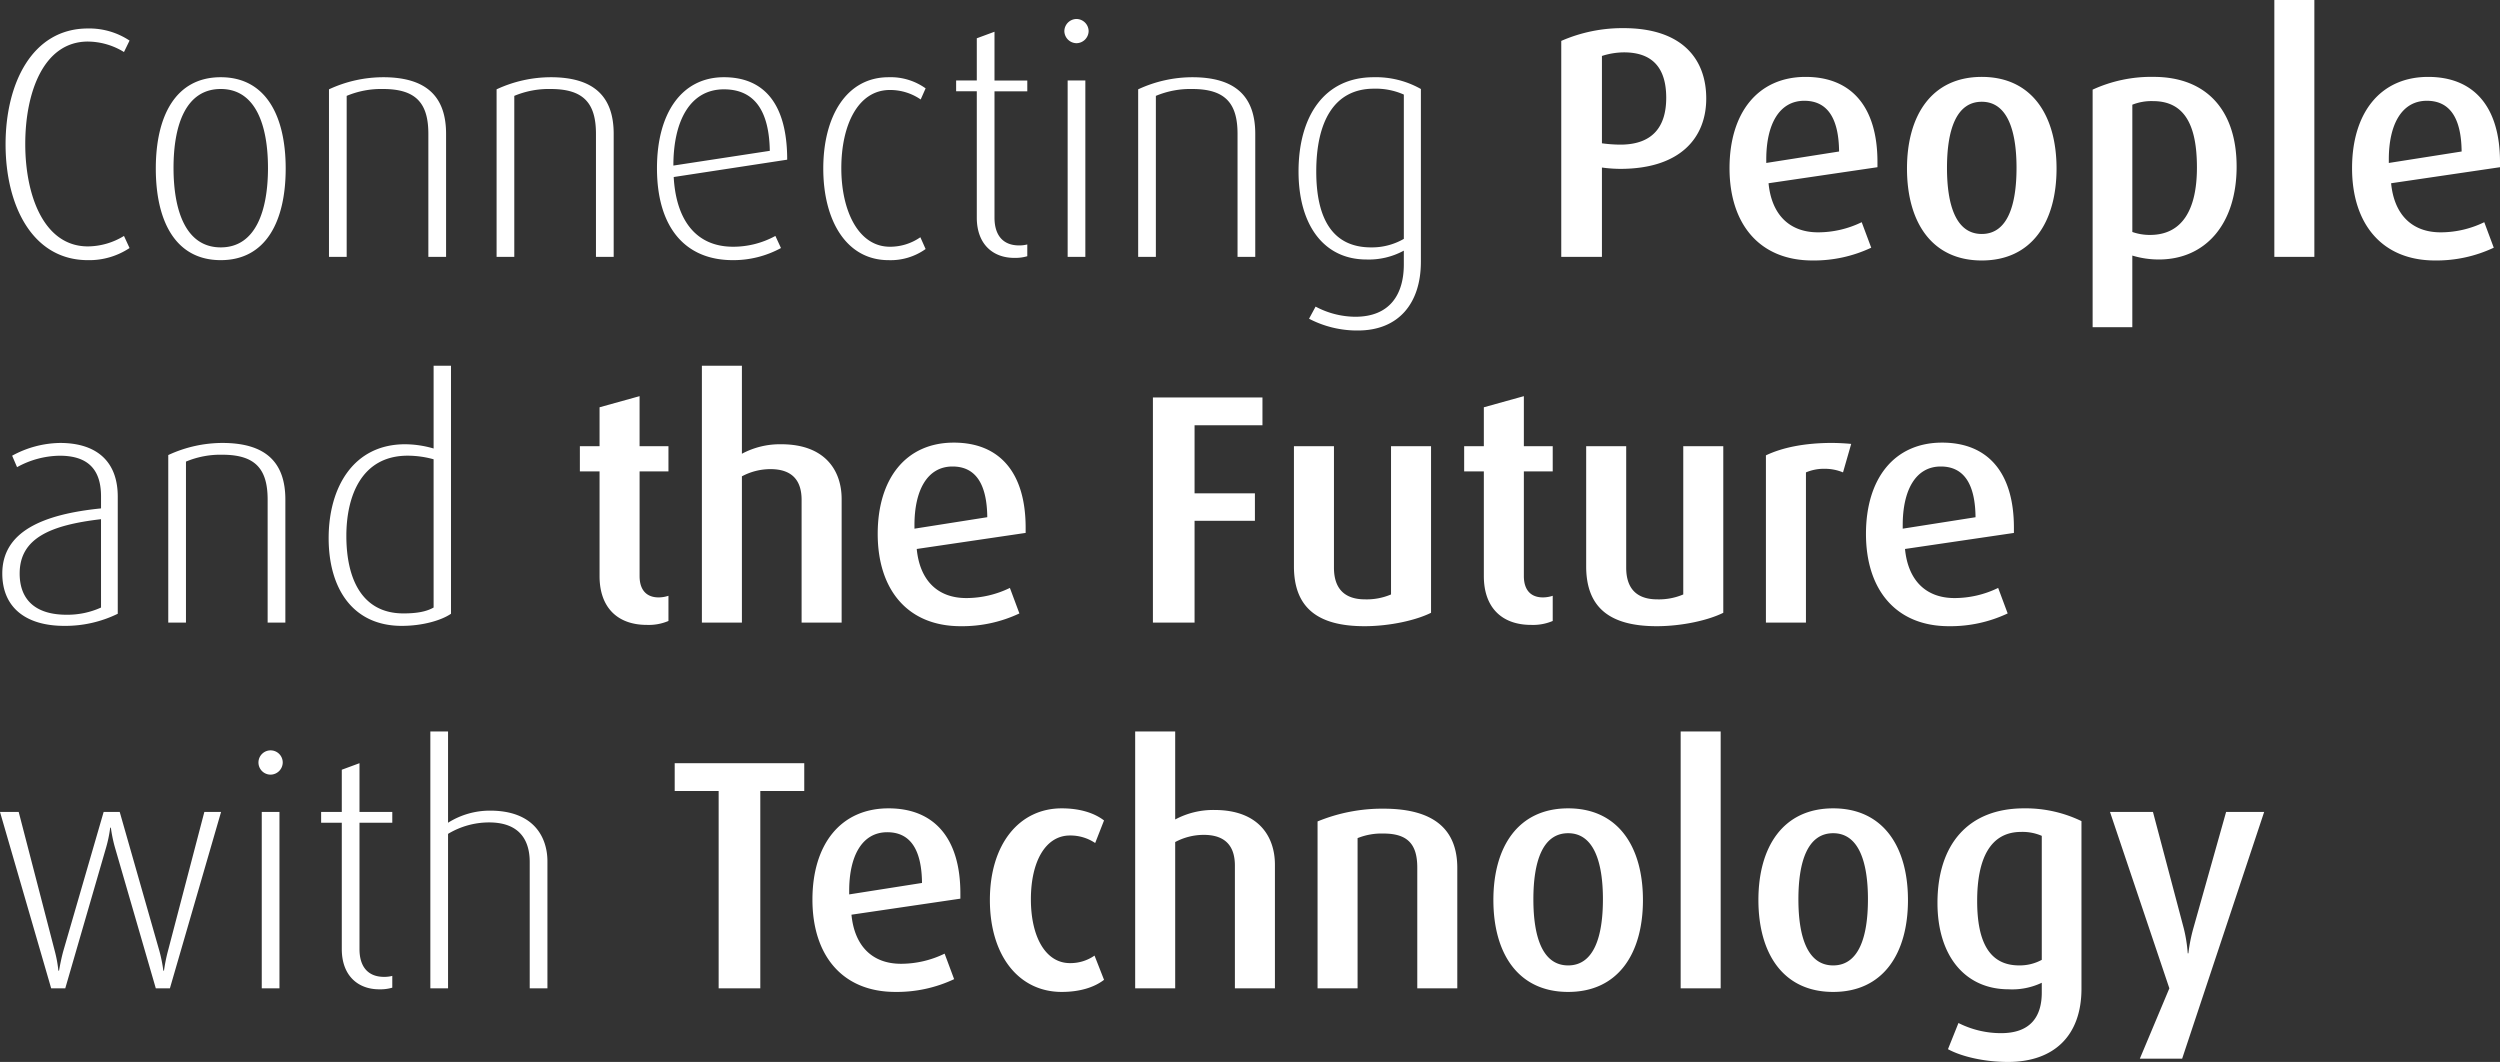 <svg xmlns="http://www.w3.org/2000/svg" width="565" height="240"><rect width="100%" height="100%" fill="#333333" stroke="none"/><path id="copy_margin_144_0_0_144" data-name="copy_margin 144 0 0 144" d="M32.136 2.677L30.876-.06a15.787 15.787 0 01-8.154 2.367c-9.933 0-14.158-11.463-14.158-23.147s4.151-23.147 14.158-23.147a15.787 15.787 0 018.154 2.367l1.26-2.588a16.463 16.463 0 00-9.414-2.736c-12.6 0-18.606 12.424-18.606 26.179s6 26.179 18.606 26.179a16.463 16.463 0 009.414-2.737zm35.285-17.971c0-11.833-4.448-20.633-14.677-20.633s-14.677 8.8-14.677 20.633c0 11.906 4.448 20.707 14.677 20.707s14.677-8.801 14.677-20.707zm-4-.148c0 9.466-2.669 17.971-10.674 17.971s-10.674-8.5-10.674-17.971 2.669-17.823 10.674-17.823 10.671 8.431 10.671 17.823zm40.248 20.115v-27.806c0-8.357-4.374-12.794-14.232-12.794a29.157 29.157 0 00-12.231 2.736V4.673h4v-36.385a20.16 20.16 0 018.228-1.553c7.487 0 10.23 3.254 10.23 10.132V4.673zm37.879 0v-27.806c0-8.357-4.374-12.794-14.232-12.794a29.157 29.157 0 00-12.231 2.736V4.673h4v-36.385a20.16 20.16 0 018.228-1.553c7.487 0 10.23 3.254 10.23 10.132V4.673zm39.213-21.964c0-12.942-5.485-18.636-14.307-18.636-9.488 0-15.122 8.061-15.122 20.559 0 13.386 6.375 20.781 17.123 20.781a22.466 22.466 0 0010.9-2.736L178.093-.06a19.776 19.776 0 01-9.562 2.44c-8.525 0-12.9-6.212-13.417-15.752zm-3.929-2L155.04-15.96c0-10.206 3.855-17.231 11.416-17.231 7.044 0 10.229 5.029 10.377 13.903zM212.044 2.9L210.858.236a11.93 11.93 0 01-6.894 2.145c-7.116 0-10.971-8.135-10.971-17.749 0-9.762 3.781-17.675 10.971-17.675a12.172 12.172 0 016.968 2.145l1.112-2.514a13.594 13.594 0 00-8.376-2.514c-9.488 0-14.751 8.8-14.751 20.633s5.263 20.707 14.751 20.707a13.594 13.594 0 008.376-2.514zm22.98 1.627V1.863a7.072 7.072 0 01-1.853.222c-3.706 0-5.56-2.367-5.56-6.286v-28.546h7.413v-2.44h-7.413v-11.02l-4 1.479v9.54h-4.67v2.44h4.67V-4.2c0 6.064 3.706 9.1 8.451 9.1a9.594 9.594 0 002.961-.375zm13.862-50.88a2.782 2.782 0 00-2.743-2.736 2.782 2.782 0 00-2.743 2.736 2.782 2.782 0 002.743 2.736 2.782 2.782 0 002.742-2.737zm-.741 51.028v-39.863h-4V4.673zm38.4 0v-27.808c0-8.357-4.374-12.794-14.232-12.794a29.157 29.157 0 00-12.231 2.736V4.673h4v-36.385a20.16 20.16 0 018.228-1.553c7.487 0 10.23 3.254 10.23 10.132V4.673zm37.434 1.109v-39.049a20.61 20.61 0 00-10.679-2.662c-11.193 0-16.975 8.874-16.975 21.3 0 12.2 5.782 19.893 15.344 19.893a16.545 16.545 0 008.451-2v3.108c0 6.73-3.113 11.833-10.971 11.833a19.338 19.338 0 01-8.969-2.293l-1.48 2.736a23.4 23.4 0 0011.045 2.662c9.191.001 14.231-6.137 14.231-15.529zM320.122.606a14.411 14.411 0 01-7.413 1.923c-8.6 0-12.379-6.36-12.379-17.157 0-11.093 3.929-18.71 13.046-18.71a15.673 15.673 0 016.746 1.331zm68.345-31.726c0-9.022-5.56-15.9-18.68-15.9a34.519 34.519 0 00-14.087 2.884V4.673h9.192v-20.189a32.064 32.064 0 004.151.3c13.568-.004 19.424-7.03 19.424-15.904zm-9.044-.148c0 6.064-2.669 10.575-10.378 10.575a32.064 32.064 0 01-4.151-.3v-19.741a16.608 16.608 0 014.967-.813c6.82 0 9.563 3.919 9.563 10.279zm47.739 15.678v-1.183C427.162-29.2 421.306-36 410.928-36c-10.823 0-17.2 8.135-17.2 20.633S400.4 5.487 412.485 5.487A30.34 30.34 0 00425.753 2.6L423.6-3.166a22.532 22.532 0 01-9.859 2.293c-6.6 0-10.526-4.141-11.193-11.093zm-8.673-3.55l-16.456 2.588v-.813c0-7.839 2.891-13.238 8.6-13.238 5.41.003 7.782 4.216 7.856 11.463zm49.147 3.846c0-11.98-5.56-20.707-16.9-20.707s-16.9 8.726-16.9 20.707c0 12.054 5.56 20.781 16.9 20.781s16.9-8.727 16.9-20.781zm-9.044-.148c0 8.357-2 14.939-7.858 14.939s-7.858-6.582-7.858-14.939 2-14.939 7.858-14.939 7.858 6.656 7.858 14.939zm49.74-.3c0-12.72-6.82-20.263-18.754-20.263a31.7 31.7 0 00-13.788 2.884v53.69h8.969V4.377a20.61 20.61 0 006 .887c10.456.001 17.573-7.912 17.573-21.002zm-8.969.222c0 9.762-3.484 15.234-10.6 15.234a11.856 11.856 0 01-4-.666v-28.763a11.689 11.689 0 014.67-.813c7.261 0 9.929 5.62 9.929 15.012zM525.9 4.673V-53.38h-9.044V4.673zm41.956-20.263v-1.183C567.856-29.2 562-36 551.622-36c-10.823 0-17.2 8.135-17.2 20.633S541.1 5.487 553.179 5.487A30.34 30.34 0 00566.448 2.6L564.3-3.166a22.532 22.532 0 01-9.859 2.293c-6.6 0-10.526-4.141-11.193-11.093zm-8.673-3.55l-16.456 2.588v-.813c0-7.839 2.891-13.238 8.6-13.238 5.41.003 7.782 4.216 7.856 11.463zM29.468 85.33V58.855c0-8.061-4.892-12.128-13.046-12.128A23.131 23.131 0 005.6 49.611L6.711 52.2a20.376 20.376 0 019.637-2.588c6.153 0 9.34 2.884 9.34 9.17v2.736c-13.195 1.33-22.313 5.25-22.313 14.716 0 7.691 5.337 11.833 14.01 11.833a26.972 26.972 0 0012.083-2.737zm-3.781-1.405a18.383 18.383 0 01-7.787 1.627c-7.042 0-10.6-3.4-10.6-9.318 0-7.987 6.968-10.945 18.384-12.276zm41.66 3.4V59.52c0-8.357-4.374-12.794-14.232-12.794a29.157 29.157 0 00-12.231 2.736v37.865h4V50.942a20.16 20.16 0 018.228-1.553c7.487 0 10.23 3.254 10.23 10.132v27.806zm37.434-2V29.274h-3.929v18.71a23.128 23.128 0 00-6.449-.961c-11.638 0-17.272 9.688-17.272 21.225 0 11.315 5.411 19.819 16.53 19.819 4.745-.001 8.971-1.258 11.12-2.737zm-3.929-1.405c-1.557.887-3.632 1.331-6.82 1.331-9.34 0-12.9-7.765-12.9-17.527 0-8.948 3.41-18.119 13.862-18.119a21.952 21.952 0 015.856.813zm53.075 3.032v-5.689a7 7 0 01-2.224.37c-2.817 0-4.3-1.775-4.3-4.807V53.161h6.523v-5.695H147.4V36.151l-9.044 2.514v8.8h-4.448v5.694h4.448v23.667c0 7.026 4 11.019 10.674 11.019a11.34 11.34 0 004.898-.888zm39.139.37V59.373c0-6.286-3.632-12.35-13.639-12.35a18.174 18.174 0 00-8.9 2.145V29.274h-9.044v58.053h9.044V54.27a13.676 13.676 0 016.449-1.627c5.411 0 7.042 3.106 7.042 6.952v27.732zm41.586-20.263V65.88c0-12.424-5.856-19.228-16.234-19.228-10.823 0-17.2 8.135-17.2 20.633s6.671 20.855 18.754 20.855a30.34 30.34 0 0013.269-2.884l-2.15-5.768a22.532 22.532 0 01-9.859 2.293c-6.6 0-10.526-4.141-11.193-11.093zm-8.673-3.55L209.524 66.1v-.813c0-7.839 2.891-13.238 8.6-13.238 5.41.002 7.782 4.218 7.856 11.465zm62.193-20.781v-6.281h-24.758v50.88h9.414v-23h13.639v-6.212h-13.639V42.733zm38.1 42.375V47.466h-9.044v33.5a14.02 14.02 0 01-5.856 1.109c-4.744 0-7.042-2.514-7.042-7.173V47.466h-9.044v27.141c0 9.392 5.411 13.533 15.937 13.533 5.711 0 11.642-1.331 15.051-3.032zm27.5 1.849v-5.689a7 7 0 01-2.224.37c-2.817 0-4.3-1.775-4.3-4.807V53.161h6.523v-5.695h-6.523V36.151l-9.044 2.514v8.8h-4.448v5.694h4.448v23.667c0 7.026 4 11.019 10.674 11.019a11.34 11.34 0 004.898-.888zm38.546-1.849V47.466h-9.044v33.5a14.02 14.02 0 01-5.856 1.109c-4.744 0-7.042-2.514-7.042-7.173V47.466h-9.044v27.141c0 9.392 5.411 13.533 15.937 13.533 5.713 0 11.643-1.331 15.053-3.032zm28.91-38.16a50.386 50.386 0 00-4.3-.222c-6.449 0-11.416 1.109-14.974 2.81v37.79H411V53.382a10.358 10.358 0 014.3-.813 10.552 10.552 0 014.077.813zM458 67.064V65.88c0-12.424-5.856-19.228-16.234-19.228-10.823 0-17.2 8.135-17.2 20.633s6.671 20.855 18.754 20.855a30.34 30.34 0 0013.269-2.884l-2.15-5.768a22.532 22.532 0 01-9.859 2.293c-6.6 0-10.526-4.141-11.193-11.093zm-8.673-3.55L432.87 66.1v-.813c0-7.839 2.891-13.238 8.6-13.238 5.41.002 7.782 4.218 7.856 11.465zM52.818 130.12h-3.78l-8.228 31.43a36.125 36.125 0 00-.89 4.437h-.148a33.57 33.57 0 00-.89-4.437l-8.969-31.43H26.28l-9.118 31.43c-.445 1.627-.741 3.18-.964 4.437h-.148a28.439 28.439 0 00-.815-4.437l-8.154-31.43H2.856l11.564 39.86h3.187l9.266-31.948a30.111 30.111 0 00.89-4.363h.148a32.32 32.32 0 00.89 4.363l9.266 31.948h3.187zm13.936-11.167a2.743 2.743 0 10-2.743 2.736 2.782 2.782 0 002.743-2.736zm-.741 51.028V130.12h-4v39.86zm25.5-.148v-2.663a7.072 7.072 0 01-1.853.222c-3.706 0-5.56-2.367-5.56-6.286V132.56h7.413v-2.44H84.1V119.1l-4 1.479v9.54h-4.67v2.44h4.67v28.546c0 6.064 3.706 9.1 8.451 9.1a9.593 9.593 0 002.962-.372zm35.062.148v-28.694c0-5.177-2.817-11.463-12.972-11.463a17.684 17.684 0 00-9.488 2.736v-20.633h-4v58.053h4v-34.905a17.989 17.989 0 019.266-2.588c7.19 0 9.192 4.363 9.192 8.948v28.545zm58.042-44.594V119.1h-29.28v6.286h9.933v44.594h9.414v-44.593zm35.283 24.33v-1.183c0-12.424-5.856-19.228-16.234-19.228-10.823 0-17.2 8.135-17.2 20.633s6.671 20.855 18.754 20.855a30.34 30.34 0 0013.269-2.884l-2.15-5.768a22.532 22.532 0 01-9.859 2.293c-6.6 0-10.526-4.141-11.193-11.093zm-8.673-3.55l-16.456 2.588v-.813c0-7.839 2.891-13.238 8.6-13.238 5.411-.004 7.783 4.216 7.857 11.464zm41.141 21.89l-2.15-5.473a9.538 9.538 0 01-5.56 1.7c-5.485 0-8.821-5.916-8.821-14.421 0-8.579 3.336-14.421 8.821-14.421a10.021 10.021 0 015.708 1.7l2-5.1c-2.3-1.775-5.634-2.736-9.562-2.736-9.637 0-16.234 8.135-16.234 20.707s6.523 20.781 16.234 20.781c3.932 0 7.267-.961 9.565-2.736zm38.62 1.923v-27.954c0-6.286-3.632-12.35-13.639-12.35a18.174 18.174 0 00-8.9 2.145v-19.894h-9.044v58.053h9.044v-33.057a13.676 13.676 0 016.451-1.623c5.411 0 7.042 3.106 7.042 6.952v27.728zm41.215 0v-27.214c0-8.5-5.041-13.386-16.679-13.386a38.469 38.469 0 00-14.9 2.884v37.716h9.044v-33.944a14.522 14.522 0 015.858-1.036c5.56 0 7.635 2.514 7.635 7.691v27.289zm41.956-19.967c0-11.98-5.56-20.707-16.9-20.707s-16.9 8.726-16.9 20.707c0 12.054 5.56 20.781 16.9 20.781s16.902-8.726 16.902-20.781zm-9.044-.148c0 8.357-2 14.939-7.858 14.939s-7.858-6.582-7.858-14.939 2-14.939 7.858-14.939 7.86 6.656 7.86 14.939zm26.612 20.115v-58.053h-9.043v58.053zm42.327-19.967c0-11.98-5.56-20.707-16.9-20.707s-16.9 8.726-16.9 20.707c0 12.054 5.56 20.781 16.9 20.781s16.902-8.726 16.902-20.781zm-9.044-.148c0 8.357-2 14.939-7.858 14.939s-7.858-6.582-7.858-14.939 2-14.939 7.858-14.939 7.86 6.656 7.86 14.939zm48.257 20.189V132.19a28.982 28.982 0 00-12.972-2.884c-12.676 0-19.57 8.209-19.57 21.372 0 12.054 6.3 19.524 16.086 19.524a15.616 15.616 0 007.487-1.479v2.219c0 5.4-2.52 9.17-9.192 9.17a21.29 21.29 0 01-9.637-2.293l-2.372 5.916c3.113 1.7 8.3 2.884 13.565 2.884 10.306.001 16.607-5.841 16.607-16.565zm-8.969-6.508a10.439 10.439 0 01-5.115 1.257c-6.6 0-9.488-5.1-9.488-14.569 0-9.688 3.039-15.6 9.933-15.6a10.956 10.956 0 014.67.887zm50.258-33.427h-8.6l-7.413 26.327a37.671 37.671 0 00-1.112 5.62h-.148a32.992 32.992 0 00-.89-5.62l-6.968-26.327h-9.711l13.417 39.861-6.672 15.9h9.562z" transform="translate(-2.856 53.38)" fill="#fff"/></svg>